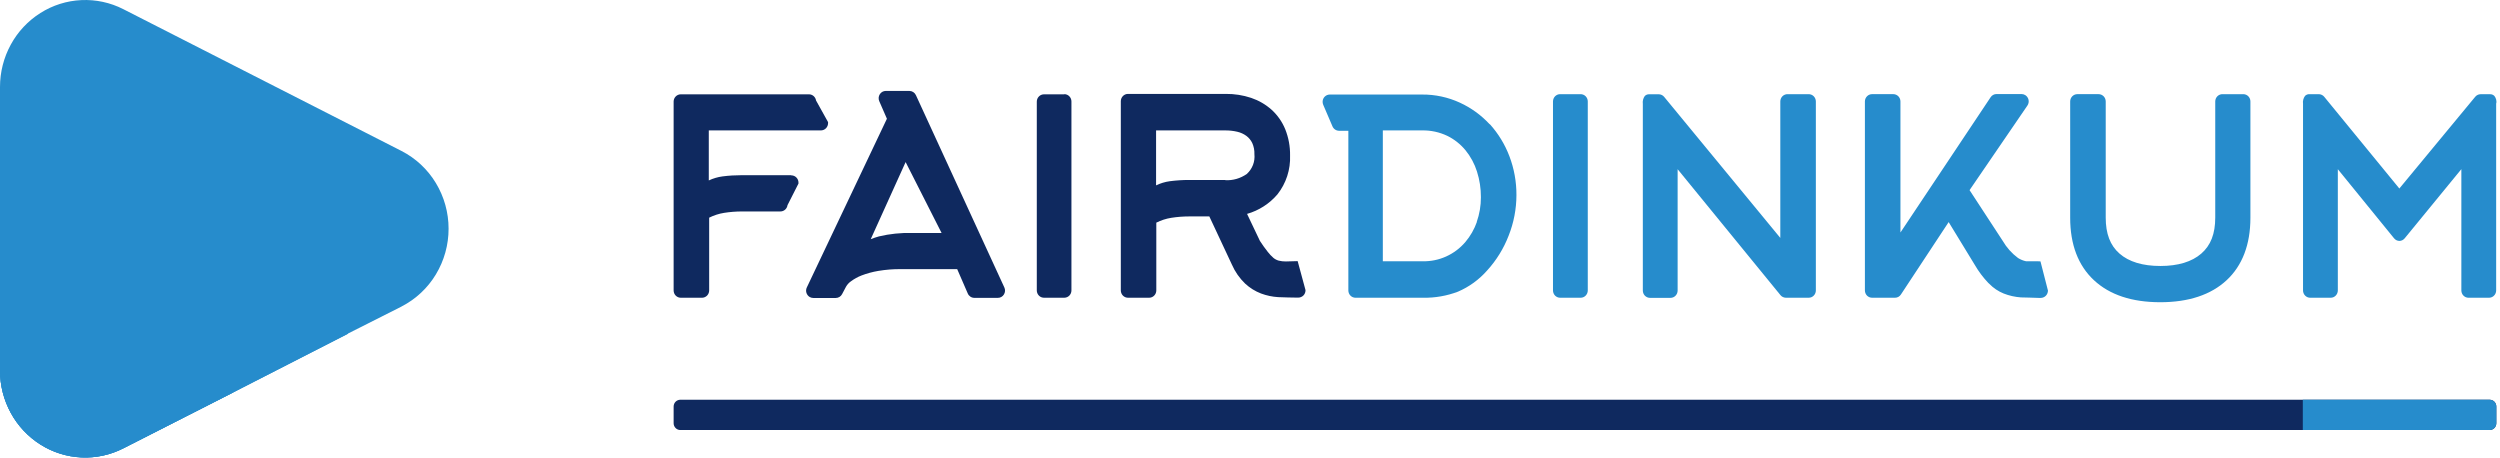 <svg width="153" height="28" viewBox="0 0 153 28" fill="none" xmlns="http://www.w3.org/2000/svg">
<g clip-path="url(#clip0_137_18769)">
<path d="M48.407 10.722H45.384C44.996 10.722 44.607 10.746 44.222 10.795C43.929 10.834 43.645 10.917 43.378 11.043V7.981H50.24C50.356 7.981 50.468 7.934 50.55 7.85C50.633 7.765 50.678 7.652 50.678 7.534V7.474L49.942 6.15C49.926 6.045 49.873 5.95 49.794 5.88C49.716 5.811 49.615 5.773 49.51 5.772H41.658C41.544 5.774 41.435 5.821 41.355 5.902C41.274 5.984 41.228 6.094 41.226 6.209V17.774C41.226 17.893 41.272 18.007 41.354 18.091C41.395 18.132 41.443 18.165 41.496 18.188C41.55 18.21 41.607 18.222 41.665 18.222H42.963C43.079 18.222 43.191 18.174 43.273 18.091C43.355 18.006 43.401 17.893 43.401 17.774V13.321C43.689 13.178 43.996 13.078 44.314 13.027C44.675 12.97 45.041 12.941 45.407 12.941H47.761C47.867 12.941 47.969 12.902 48.049 12.831C48.129 12.76 48.181 12.663 48.195 12.557L48.867 11.232V11.179C48.868 11.061 48.822 10.947 48.739 10.863C48.699 10.821 48.651 10.789 48.597 10.766C48.544 10.744 48.487 10.732 48.429 10.732L48.407 10.722ZM56.051 5.819C56.015 5.743 55.959 5.679 55.889 5.634C55.819 5.589 55.738 5.565 55.655 5.565H54.21C54.137 5.565 54.065 5.583 54 5.619C53.936 5.655 53.882 5.706 53.843 5.769C53.803 5.831 53.78 5.903 53.774 5.977C53.769 6.051 53.781 6.125 53.811 6.193L54.279 7.267L49.377 17.593C49.328 17.696 49.32 17.813 49.353 17.921C49.387 18.03 49.46 18.122 49.558 18.179C49.623 18.216 49.696 18.235 49.77 18.236H51.152C51.231 18.235 51.308 18.213 51.376 18.172C51.444 18.13 51.499 18.071 51.536 18L51.776 17.547C51.851 17.415 51.954 17.302 52.078 17.216C52.277 17.068 52.495 16.948 52.727 16.858C53.058 16.732 53.4 16.639 53.75 16.58C54.209 16.503 54.673 16.466 55.139 16.471H58.58L59.229 17.964C59.263 18.043 59.319 18.109 59.39 18.157C59.461 18.204 59.543 18.229 59.628 18.229H61.069C61.144 18.23 61.217 18.21 61.282 18.174C61.347 18.137 61.401 18.085 61.44 18.021C61.48 17.957 61.503 17.884 61.508 17.809C61.512 17.733 61.498 17.658 61.465 17.59L56.051 5.818V5.819ZM55.811 14.259C55.133 14.241 54.455 14.311 53.795 14.467C53.624 14.515 53.454 14.571 53.289 14.637L55.424 9.919L57.625 14.259H55.811L55.811 14.259ZM65.143 5.773H63.891C63.833 5.773 63.776 5.785 63.722 5.807C63.669 5.829 63.621 5.862 63.581 5.904C63.498 5.988 63.452 6.102 63.452 6.22V17.774C63.452 17.892 63.498 18.006 63.581 18.09C63.621 18.132 63.669 18.165 63.722 18.187C63.776 18.209 63.833 18.221 63.891 18.221H65.143C65.258 18.218 65.367 18.17 65.447 18.087C65.527 18.003 65.572 17.89 65.572 17.774V6.209C65.572 6.091 65.526 5.977 65.443 5.893C65.403 5.851 65.355 5.819 65.302 5.796C65.248 5.774 65.191 5.762 65.133 5.762L65.143 5.772V5.773ZM79.416 15.981L78.696 16.001C78.548 16.003 78.401 15.987 78.257 15.951C78.139 15.918 78.028 15.861 77.933 15.782C77.803 15.67 77.686 15.545 77.582 15.408C77.414 15.195 77.256 14.974 77.108 14.746L76.32 13.09C77.042 12.884 77.688 12.469 78.177 11.898C78.711 11.222 78.986 10.376 78.952 9.514C78.961 8.966 78.86 8.421 78.657 7.912C78.472 7.458 78.188 7.051 77.826 6.72C77.462 6.395 77.035 6.147 76.573 5.991C76.072 5.824 75.546 5.742 75.018 5.747H69.032C68.974 5.747 68.917 5.758 68.864 5.781C68.811 5.803 68.763 5.836 68.722 5.878C68.64 5.962 68.594 6.076 68.594 6.194V17.774C68.594 17.892 68.64 18.006 68.722 18.09C68.763 18.132 68.811 18.165 68.864 18.187C68.917 18.209 68.974 18.221 69.032 18.221H70.331C70.388 18.221 70.445 18.209 70.498 18.186C70.551 18.163 70.598 18.13 70.638 18.089C70.72 18.005 70.766 17.892 70.766 17.774V13.626C71.054 13.482 71.361 13.382 71.677 13.331C72.041 13.274 72.407 13.245 72.775 13.245H74.011L75.391 16.191C75.582 16.629 75.858 17.025 76.203 17.357C76.487 17.62 76.817 17.826 77.177 17.963C77.514 18.089 77.869 18.163 78.228 18.185C78.501 18.201 79.166 18.212 79.442 18.215C79.502 18.215 79.562 18.204 79.617 18.182C79.673 18.16 79.724 18.127 79.767 18.085C79.81 18.042 79.844 17.99 79.866 17.933C79.888 17.876 79.899 17.816 79.897 17.754L79.416 15.979V15.981ZM75.002 11.014H72.759C72.369 11.014 71.979 11.04 71.594 11.09C71.301 11.13 71.017 11.216 70.752 11.345V7.981H74.985C75.234 7.98 75.483 8.007 75.725 8.064C75.924 8.11 76.112 8.195 76.278 8.316C76.431 8.429 76.554 8.58 76.638 8.753C76.733 8.967 76.779 9.2 76.77 9.435C76.793 9.659 76.763 9.886 76.682 10.097C76.6 10.307 76.471 10.496 76.303 10.647C75.919 10.918 75.455 11.052 74.985 11.028" fill="#0F295F"/>
<path d="M91.169 7.607C90.654 7.049 90.033 6.599 89.342 6.282C88.62 5.95 87.833 5.78 87.038 5.786H81.38C81.269 5.787 81.163 5.83 81.082 5.906C81.002 5.982 80.953 6.086 80.945 6.196C80.939 6.269 80.951 6.344 80.98 6.411L81.548 7.736C81.582 7.815 81.638 7.882 81.71 7.93C81.781 7.977 81.865 8.003 81.951 8.004H82.519V17.775C82.519 17.893 82.565 18.007 82.647 18.091C82.687 18.133 82.736 18.165 82.789 18.188C82.842 18.21 82.899 18.222 82.957 18.222H87.092C87.82 18.235 88.544 18.109 89.225 17.851C89.909 17.557 90.519 17.115 91.01 16.557C91.578 15.934 92.025 15.211 92.328 14.424C92.642 13.636 92.804 12.792 92.806 11.941C92.81 11.127 92.664 10.318 92.374 9.557C92.099 8.834 91.692 8.168 91.173 7.594L91.169 7.607ZM90.391 13.566C90.231 14.025 89.988 14.451 89.673 14.821C89.351 15.195 88.951 15.495 88.501 15.698C88.054 15.899 87.567 15.999 87.076 15.99H84.629V7.981H87.047C87.573 7.973 88.094 8.087 88.57 8.312C89.001 8.522 89.382 8.824 89.69 9.197C90.003 9.582 90.241 10.024 90.391 10.498C90.553 11.007 90.634 11.539 90.631 12.074C90.633 12.59 90.546 13.103 90.374 13.59L90.391 13.567V13.566ZM96.734 5.763H95.481C95.423 5.762 95.366 5.774 95.312 5.796C95.259 5.819 95.211 5.852 95.17 5.893C95.088 5.979 95.043 6.092 95.043 6.21V17.775C95.043 17.893 95.089 18.006 95.17 18.091C95.252 18.174 95.364 18.221 95.481 18.222H96.734C96.791 18.222 96.848 18.21 96.902 18.188C96.955 18.165 97.003 18.133 97.043 18.091C97.126 18.006 97.172 17.893 97.172 17.775V6.209C97.172 6.091 97.126 5.978 97.043 5.893C97.003 5.852 96.955 5.819 96.902 5.797C96.848 5.774 96.791 5.763 96.734 5.763ZM110.691 5.763H109.393C109.335 5.763 109.278 5.774 109.225 5.797C109.172 5.819 109.124 5.852 109.083 5.893C109.001 5.978 108.955 6.092 108.955 6.21V14.56L101.846 5.928C101.806 5.88 101.757 5.841 101.701 5.813C101.645 5.786 101.584 5.771 101.521 5.769H100.927C100.878 5.768 100.829 5.776 100.783 5.794C100.737 5.813 100.696 5.84 100.661 5.875C100.561 6.015 100.518 6.188 100.541 6.359V17.781C100.541 17.899 100.587 18.013 100.669 18.098C100.751 18.181 100.863 18.228 100.979 18.229H102.232C102.29 18.229 102.347 18.217 102.401 18.195C102.454 18.172 102.502 18.139 102.542 18.098C102.625 18.013 102.671 17.9 102.671 17.781V10.355L108.965 18.063C109.004 18.111 109.054 18.15 109.11 18.177C109.166 18.204 109.227 18.22 109.29 18.221H110.691C110.749 18.222 110.806 18.21 110.86 18.188C110.913 18.165 110.961 18.133 111.001 18.091C111.043 18.049 111.075 18 111.097 17.946C111.119 17.891 111.13 17.833 111.13 17.775V6.209C111.13 6.151 111.119 6.093 111.097 6.039C111.075 5.984 111.042 5.935 111.001 5.893C110.961 5.852 110.913 5.819 110.86 5.797C110.806 5.774 110.749 5.763 110.691 5.763ZM137.31 5.763H136.011C135.954 5.763 135.896 5.774 135.843 5.797C135.79 5.819 135.742 5.852 135.702 5.893C135.66 5.935 135.628 5.985 135.606 6.039C135.584 6.093 135.573 6.151 135.573 6.21V13.318C135.573 14.312 135.294 15.02 134.719 15.52C134.145 16.02 133.301 16.278 132.217 16.278C131.132 16.278 130.288 16.023 129.714 15.52C129.139 15.017 128.87 14.298 128.87 13.318V6.209C128.87 6.091 128.824 5.977 128.742 5.893C128.701 5.852 128.653 5.819 128.6 5.796C128.546 5.774 128.489 5.762 128.431 5.762H127.133C127.075 5.762 127.018 5.774 126.965 5.796C126.912 5.819 126.863 5.852 126.823 5.893C126.741 5.978 126.694 6.091 126.695 6.209V13.328C126.695 14.963 127.182 16.248 128.149 17.148C129.117 18.049 130.477 18.496 132.21 18.496C133.944 18.496 135.31 18.042 136.271 17.148C137.232 16.255 137.725 14.963 137.725 13.328V6.209C137.725 6.095 137.683 5.985 137.605 5.901C137.528 5.819 137.422 5.769 137.31 5.763ZM152.777 6.315C152.788 6.237 152.782 6.158 152.762 6.081C152.741 6.005 152.706 5.934 152.657 5.872C152.622 5.837 152.581 5.81 152.535 5.791C152.489 5.773 152.44 5.764 152.391 5.766H151.806C151.744 5.767 151.683 5.782 151.627 5.81C151.571 5.837 151.521 5.876 151.482 5.925L146.84 11.537L142.241 5.921C142.201 5.873 142.151 5.834 142.095 5.807C142.039 5.78 141.978 5.765 141.916 5.763H141.331C141.283 5.761 141.234 5.77 141.189 5.788C141.144 5.806 141.103 5.834 141.068 5.869C141.017 5.937 140.98 6.015 140.959 6.098C140.938 6.181 140.933 6.267 140.945 6.352V17.775C140.945 17.893 140.992 18.007 141.074 18.091C141.114 18.133 141.162 18.165 141.216 18.188C141.269 18.21 141.326 18.222 141.384 18.222H142.636C142.694 18.222 142.751 18.21 142.805 18.188C142.858 18.165 142.906 18.133 142.946 18.091C143.029 18.006 143.075 17.893 143.075 17.775V10.355L146.516 14.583C146.555 14.632 146.604 14.671 146.66 14.7C146.716 14.727 146.778 14.743 146.84 14.745C146.902 14.744 146.964 14.729 147.02 14.702C147.076 14.674 147.125 14.635 147.165 14.587L150.635 10.352V17.775C150.635 17.893 150.681 18.007 150.763 18.091C150.803 18.133 150.852 18.165 150.905 18.188C150.958 18.21 151.015 18.222 151.073 18.222H152.326C152.384 18.222 152.441 18.21 152.494 18.188C152.548 18.165 152.596 18.133 152.636 18.091C152.719 18.006 152.765 17.893 152.765 17.775V6.315H152.777ZM124.705 15.991H124.001C123.823 15.954 123.654 15.885 123.501 15.788C123.123 15.507 122.806 15.152 122.569 14.745L120.537 11.636L124.079 6.458C124.113 6.408 124.136 6.351 124.148 6.292C124.16 6.233 124.16 6.171 124.147 6.112C124.135 6.053 124.111 5.997 124.077 5.947C124.043 5.897 123.999 5.854 123.948 5.822C123.88 5.779 123.802 5.757 123.722 5.756H122.186C122.114 5.756 122.044 5.773 121.981 5.808C121.918 5.842 121.865 5.891 121.826 5.951L116.307 14.229V6.209C116.307 6.091 116.261 5.977 116.179 5.893C116.139 5.852 116.09 5.819 116.037 5.796C115.984 5.774 115.927 5.762 115.869 5.762H114.571C114.513 5.762 114.456 5.773 114.402 5.796C114.349 5.818 114.301 5.851 114.261 5.893C114.22 5.935 114.187 5.984 114.165 6.038C114.143 6.093 114.132 6.151 114.132 6.209V17.775C114.133 17.896 114.181 18.012 114.266 18.097C114.309 18.138 114.359 18.17 114.414 18.192C114.469 18.213 114.528 18.223 114.587 18.221H115.973C116.046 18.222 116.117 18.204 116.181 18.169C116.244 18.134 116.298 18.084 116.337 18.022L119.258 13.592L120.859 16.215C121.089 16.611 121.364 16.979 121.68 17.311L121.745 17.37C121.994 17.628 122.294 17.829 122.624 17.963C122.961 18.095 123.316 18.175 123.676 18.201C123.91 18.201 124.455 18.224 124.77 18.232H124.894C124.952 18.232 125.009 18.22 125.062 18.197C125.116 18.175 125.164 18.142 125.205 18.1C125.287 18.016 125.334 17.902 125.335 17.784L124.877 15.997L124.705 15.99V15.991Z" fill="#268CCC"/>
<path d="M152.366 26.318H41.629C41.575 26.317 41.523 26.305 41.474 26.284C41.425 26.262 41.38 26.231 41.343 26.193C41.268 26.114 41.226 26.01 41.226 25.901V24.881C41.226 24.77 41.269 24.664 41.346 24.585C41.383 24.547 41.428 24.517 41.478 24.496C41.528 24.475 41.581 24.464 41.635 24.463H152.366C152.42 24.463 152.473 24.474 152.523 24.495C152.572 24.516 152.617 24.547 152.655 24.585C152.693 24.624 152.724 24.67 152.744 24.721C152.765 24.772 152.775 24.826 152.775 24.881V25.9C152.775 26.01 152.732 26.116 152.655 26.195C152.617 26.234 152.572 26.264 152.522 26.285C152.473 26.306 152.42 26.318 152.366 26.318Z" fill="#0F295F"/>
<path d="M140.932 24.463H152.365C152.446 24.463 152.526 24.488 152.594 24.534C152.661 24.579 152.713 24.645 152.742 24.72C152.763 24.771 152.774 24.826 152.774 24.881V25.9C152.774 26.01 152.731 26.116 152.654 26.195C152.616 26.234 152.572 26.264 152.522 26.285C152.472 26.306 152.419 26.317 152.365 26.317H140.932V24.463Z" fill="#268CCC"/>
<path d="M24.573 18.761L21.291 20.417L14.283 24.012L7.547 27.439C6.754 27.844 5.869 28.035 4.979 27.994C4.09 27.953 3.226 27.681 2.474 27.205C1.715 26.725 1.091 26.06 0.661 25.271C0.227 24.477 -1.68302e-05 23.586 9.34664e-10 22.681L9.34664e-10 5.322C9.34664e-10 4.415 0.227 3.523 0.66 2.731C1.089 1.942 1.713 1.276 2.473 0.796C3.225 0.319 4.089 0.047 4.979 0.006C5.869 -0.035 6.754 0.156 7.547 0.561L24.572 9.239C25.442 9.685 26.171 10.365 26.675 11.202C27.185 12.046 27.454 13.013 27.453 13.998C27.454 14.984 27.185 15.951 26.675 16.795C26.171 17.632 25.443 18.312 24.573 18.758" fill="#268CCC"/>
<g style="mix-blend-mode:multiply">
<path d="M21.291 20.433L14.283 24.012L7.547 27.439C6.754 27.844 5.869 28.035 4.979 27.994C4.09 27.953 3.226 27.681 2.474 27.205C1.715 26.725 1.091 26.059 0.661 25.271C0.227 24.477 -1.68302e-05 23.586 9.34664e-10 22.681L9.34664e-10 6.368C0.483 6.461 0.95 6.621 1.389 6.845L18.415 15.527C19.311 15.978 20.057 16.68 20.564 17.547C21.075 18.421 21.327 19.422 21.291 20.433Z" fill="#268CCC"/>
</g>
<g style="mix-blend-mode:multiply">
<path d="M9.34664e-10 22.681V15.794L12.101 21.967C13.014 22.419 13.773 23.131 14.283 24.012L7.547 27.439C6.754 27.844 5.869 28.035 4.979 27.994C4.09 27.953 3.226 27.681 2.474 27.205C1.715 26.725 1.091 26.06 0.661 25.271C0.227 24.477 -1.68302e-05 23.586 9.34664e-10 22.681Z" fill="#268CCC"/>
</g>
</g>
<defs>
<clipPath id="clip0_137_18769">
<rect width="152.783" height="28" fill="white"/>
</clipPath>
</defs>
</svg>
